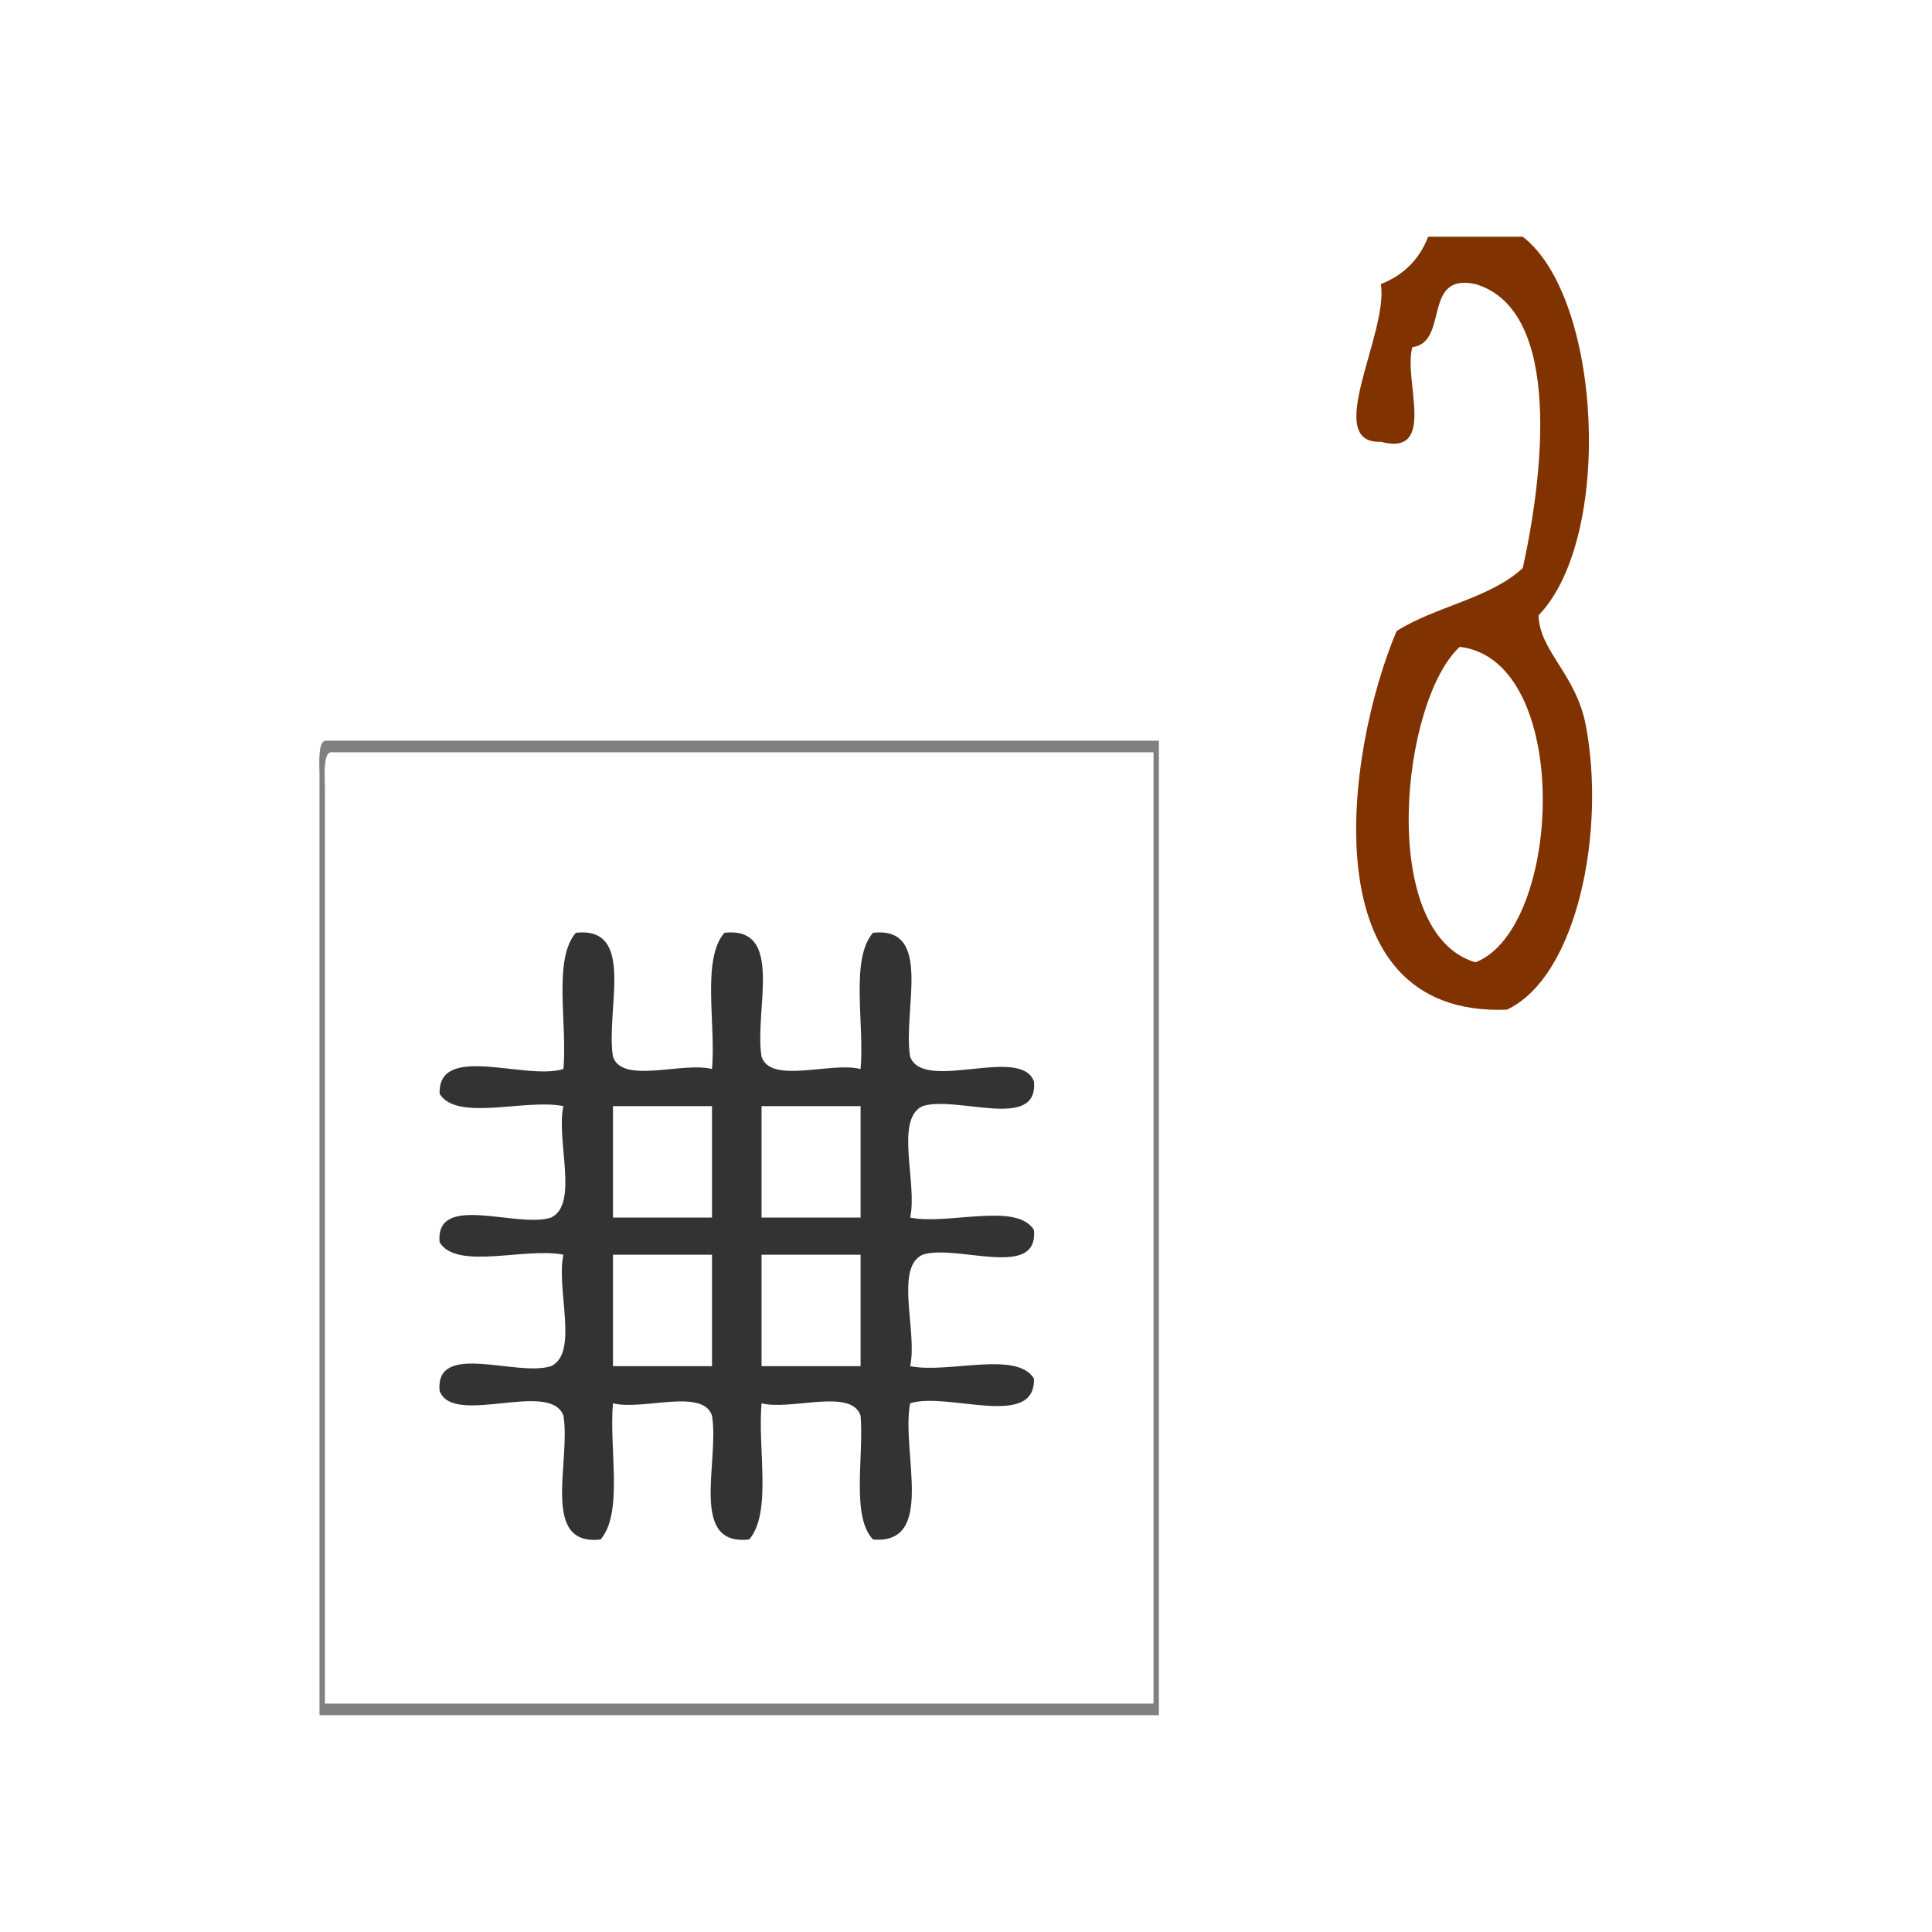 <?xml version="1.0" encoding="UTF-8" standalone="no"?>
<!-- Generator: Adobe Illustrator 15.0.0, SVG Export Plug-In . SVG Version: 6.00 Build 0)  -->

<svg
   xmlns:dc="http://purl.org/dc/elements/1.1/"
   xmlns:cc="http://creativecommons.org/ns#"
   xmlns:rdf="http://www.w3.org/1999/02/22-rdf-syntax-ns#"
   xmlns:svg="http://www.w3.org/2000/svg"
   xmlns="http://www.w3.org/2000/svg"
   xmlns:sodipodi="http://sodipodi.sourceforge.net/DTD/sodipodi-0.dtd"
   xmlns:inkscape="http://www.inkscape.org/namespaces/inkscape"
   version="1.1"
   id="Calque_1"
   x="0px"
   y="0px"
   width="156.045px"
   height="156.045px"
   viewBox="0 0 156.045 156.045"
   style="enable-background:new 0 0 156.045 156.045;"
   xml:space="preserve"
   sodipodi:docname="unideo-27-problem2.svg"
   inkscape:version="0.92.1 r15371"><defs
   id="defs17" /><sodipodi:namedview
   pagecolor="#ffffff"
   bordercolor="#666666"
   borderopacity="1"
   objecttolerance="10"
   gridtolerance="10"
   guidetolerance="10"
   inkscape:pageopacity="0"
   inkscape:pageshadow="2"
   inkscape:window-width="1150"
   inkscape:window-height="939"
   id="namedview15"
   showgrid="false"
   inkscape:zoom="1.5123843"
   inkscape:cx="78.022499"
   inkscape:cy="51.574194"
   inkscape:window-x="753"
   inkscape:window-y="24"
   inkscape:window-maximized="0"
   inkscape:current-layer="g8" />
<g
   id="g12">
	<g
   id="g10">
		<g
   id="g8">
			<path
   d="m 26.241,59.826 c 22.454,0 44.908,0 67.361,0 0,26.237 0,52.474 0,78.71 -22.598,0 -45.197,0 -67.795,0 0,-25.3 0,-50.599 0,-75.899 -0.037,-1.33 -0.072,-2.654 0.435,-2.811 z m 0,3.748 c 0,24.675 0,49.35 0,74.025 22.308,0 44.617,0 66.926,0 0,-25.612 0,-51.225 0,-76.836 -22.164,0 -44.328,0 -66.492,0 -0.506,0.157 -0.472,1.481 -0.435,2.811 z"
   id="path2"
   inkscape:connector-curvature="0"
   style="fill:#808080;stroke-width:0.638" />
			
			
		<g
   transform="translate(9.509,49.842)"
   id="g8-4"
   style="fill:#333333"><g
     id="g6"
     style="fill:#333333"><g
       id="g4"
       style="fill:#333333"><path
         inkscape:connector-curvature="0"
         d="m 36.999,25.5 c 4.892,-0.557 2.389,6.278 3,10 0.745,2.256 5.609,0.392 8,1 0.325,-3.675 -0.853,-8.853 1,-11 4.892,-0.557 2.389,6.278 3.001,10 0.744,2.256 5.608,0.392 8,1 0.324,-3.675 -0.854,-8.853 1,-11 4.891,-0.557 2.388,6.278 3,10 1.077,2.923 8.922,-0.922 10,2 0.388,4.055 -6.232,1.103 -9,2 -2.271,1.064 -0.382,6.286 -1,9 3.038,0.628 8.612,-1.279 10,1 0.388,4.056 -6.232,1.103 -9,2 -2.271,1.063 -0.382,6.286 -1,9 3.038,0.627 8.612,-1.28 10,1 0.142,4.143 -6.96,1.041 -10,2 -0.74,3.926 2.109,11.443 -3,11 -1.774,-1.893 -0.729,-6.604 -1,-10 -0.745,-2.255 -5.609,-0.391 -8,-1 -0.325,3.675 0.854,8.854 -1,11 -4.892,0.559 -2.389,-6.277 -3.001,-10 -0.745,-2.255 -5.608,-0.391 -8,-1 -0.325,3.675 0.854,8.854 -1,11 -4.891,0.559 -2.388,-6.277 -3,-10 -1.078,-2.922 -8.922,0.922 -10,-2 -0.388,-4.055 6.232,-1.102 9,-2 2.271,-1.062 0.381,-6.286 1,-9 -3.04,-0.627 -8.612,1.28 -10,-1 -0.388,-4.054 6.232,-1.102 9,-2 2.271,-1.063 0.381,-6.285 1,-9 -3.04,-0.627 -8.612,1.28 -10,-1 -0.142,-4.142 6.958,-1.042 10,-2 0.325,-3.675 -0.853,-8.852 1,-11 z m 3,23 c 2.667,0 5.333,0 8,0 0,-3 0,-6 0,-9 -2.667,0 -5.333,0 -8,0 0,3 0,6 0,9 z M 52,48.5 c 2.666,0 5.332,0 8,0 0,-3 0,-6 0,-9 -2.668,0 -5.334,0 -8,0 0,3 0,6 0,9 z m -12.001,12 c 2.667,0 5.333,0 8,0 0,-3 0,-6 0,-9 -2.667,0 -5.333,0 -8,0 0,3 0,6 0,9 z M 52,60.5 c 2.666,0 5.332,0 8,0 0,-3 0,-6 0,-9 -2.668,0 -5.334,0 -8,0 0,3 0,6 0,9 z"
         id="path2-4"
         style="fill:#333333" /></g></g></g><g
   transform="matrix(1.274,0,0,1.274,55.365,-13.358)"
   id="g8-080"
   style="fill:#803300;fill-opacity:1"><g
     id="g6-29"
     style="fill:#803300;fill-opacity:1"><g
       id="g4-69"
       style="fill:#803300;fill-opacity:1"><path
         inkscape:connector-curvature="0"
         d="m 53.084,25.495 c 5.021,3.882 5.752,19.087 1,24 0.05,2.267 2.374,3.703 3,7 1.263,6.649 -0.524,15.871 -5,18 -12.609,0.503 -10.21,-16.431 -7,-24 2.438,-1.562 5.934,-2.066 8,-4 1.24,-5.608 2.611,-16.321 -3,-18 -3.407,-0.739 -1.647,3.686 -4,4 -0.604,2.062 1.614,6.947 -2,6 -3.732,0.138 0.512,-6.916 0,-10 1.44,-0.56 2.44,-1.56 3,-3 2,0 4,0 6,0 z m -3,46 c 5.536,-2.166 6.174,-19.166 -1,-20 -3.714,3.418 -5.238,18.153 1,20 z"
         id="path2-13"
         style="fill:#803300;fill-opacity:1" /></g></g></g></g>
	</g>
</g>
</svg>